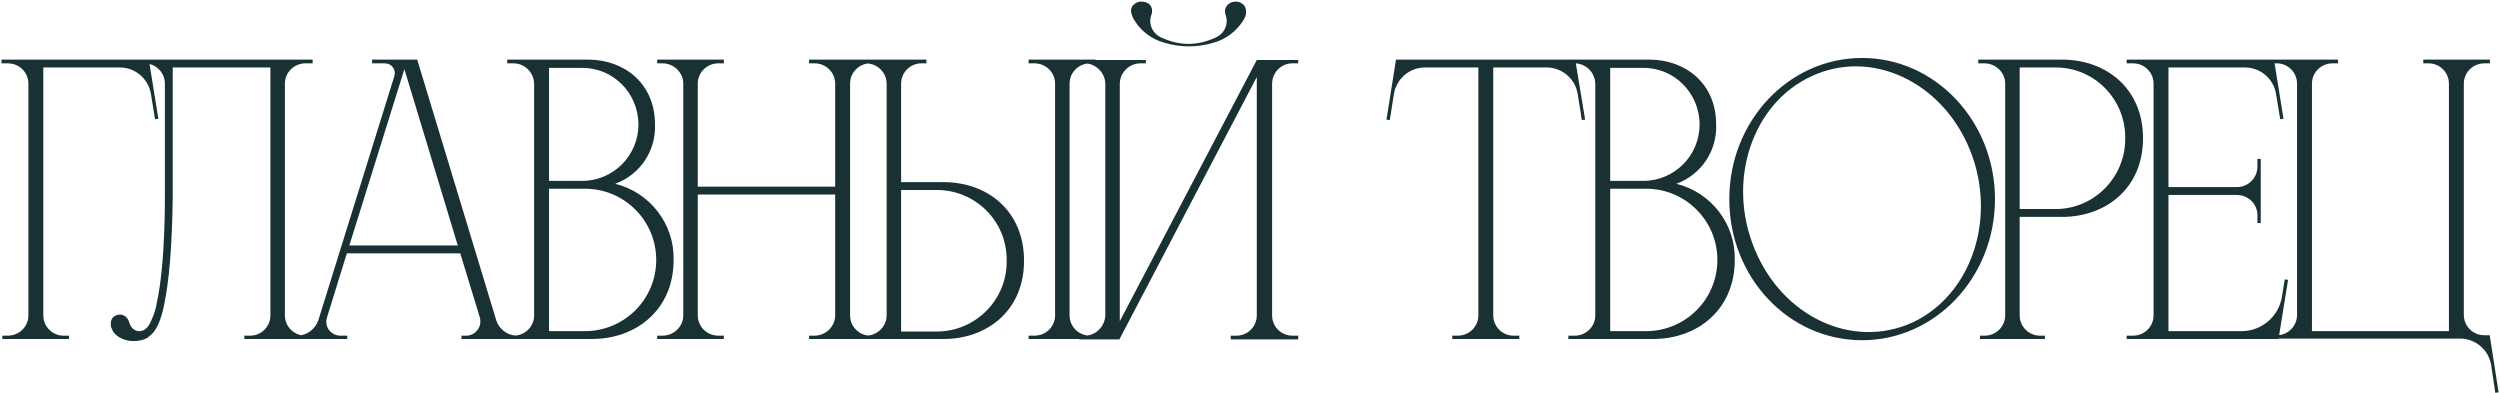 <?xml version="1.0" encoding="UTF-8"?> <svg xmlns="http://www.w3.org/2000/svg" width="1475" height="232" viewBox="0 0 1475 232" fill="none"><path d="M87.815 35.173L93.431 70.092L91.478 70.336L89.036 55.441C87.571 46.406 79.757 39.812 70.722 39.812H25.547V186.081C25.547 192.674 30.919 198.047 37.512 198.047H40.687V200H1.372V198.047H4.547C11.384 198.047 16.756 192.674 16.756 186.081V49.336C16.756 42.743 11.384 37.371 4.547 37.371H0.884V35.173H87.815ZM180.296 37.371C173.458 37.371 168.086 42.743 168.086 49.336V186.081C168.086 192.674 173.458 198.047 180.296 198.047H183.226V200H144.156V198.047H147.574C154.167 198.047 159.54 192.674 159.54 186.081V39.812H101.911V113.802C101.911 113.802 101.911 115.023 101.911 117.22C101.667 129.674 101.178 158 97.272 177.535C96.05 184.86 93.853 191.454 91.411 194.872C91.167 195.361 89.946 197.07 87.016 199.268C84.574 200.733 81.643 201.221 78.713 201.221C74.318 201.221 69.922 199.512 67.236 196.337C66.504 195.361 66.015 194.14 65.527 192.919C64.55 187.791 67.481 186.326 69.19 185.837C71.632 185.105 75.05 186.081 76.271 190.233C77.492 195.361 83.353 197.558 87.26 192.674C87.26 192.674 88.237 191.698 89.702 188.035C91.167 184.86 92.144 181.442 92.632 178.023C97.76 154.581 97.272 114.046 97.272 114.046V49.336C97.272 42.743 91.899 37.371 85.062 37.371H80.422V35.173H184.447V37.371H180.296ZM305.251 198.047H308.914V200H272.286V198.047H274.972C280.588 198.047 284.74 192.674 283.03 187.058L271.553 149.453H204.646L192.925 187.302C191.215 192.674 195.122 198.047 200.983 198.047H204.89V200H170.948V198.047H175.099C180.959 198.047 185.843 194.384 187.797 189.012L232.727 44.696C233.704 41.033 231.018 37.371 227.111 37.371H219.541V35.173H246.158L292.798 189.012C294.507 194.384 299.635 198.047 305.251 198.047ZM206.111 144.814H270.088L238.588 40.789L206.111 144.814ZM362.994 108.429C383.506 113.557 397.913 132.116 397.425 153.36C397.425 182.907 375.204 200 349.32 200H299.261V198.047H302.924C309.761 198.047 315.133 192.674 315.133 186.081V49.58C315.133 42.987 309.761 37.371 302.924 37.371H299.261V35.173H347.122C368.366 35.173 386.436 49.336 386.436 73.266C387.169 88.894 377.646 103.057 362.994 108.429ZM343.215 40.057H323.924V106.72H343.459C361.773 106.72 376.669 91.825 376.669 73.51C376.669 54.952 361.773 39.812 343.215 40.057ZM387.169 153.36C387.169 130.162 368.366 111.36 345.169 111.36H323.924V195.361H345.169C368.366 195.361 387.169 176.558 387.169 153.36ZM516.927 37.371H513.508C506.915 37.371 501.543 42.743 501.543 49.336V186.081C501.543 192.674 506.915 198.047 513.508 198.047H516.927V200H477.368V198.047H480.542C487.136 198.047 492.752 192.674 492.752 186.081V114.778H411.681V186.081C411.681 192.674 417.053 198.047 423.891 198.047H427.065V200H387.751V198.047H390.925C397.518 198.047 403.135 192.674 403.135 186.081V49.336C403.135 42.743 397.518 37.371 390.925 37.371H387.751V35.173H427.065V37.371H423.891C417.053 37.371 411.681 42.743 411.681 49.336V110.139H492.752V49.336C492.752 42.743 487.38 37.371 480.542 37.371H477.368V35.173H516.927V37.371ZM556.811 107.453C582.207 107.453 604.184 124.057 604.184 153.848C604.184 183.395 582.207 200 556.811 200H507.241V198.047H510.904C517.497 198.047 523.113 192.674 523.113 186.081V49.336C523.113 42.743 517.497 37.371 510.904 37.371H508.218V35.173H546.555V37.371H543.625C537.032 37.371 531.66 42.743 531.66 49.336V107.453H556.811ZM593.928 154.093C594.416 130.895 575.858 112.092 552.66 112.092H531.66V195.605H552.66C575.614 195.605 594.172 176.802 593.928 154.093ZM643.254 37.371C636.417 37.371 631.045 42.743 631.045 49.336V186.081C631.045 192.674 636.417 198.047 643.254 198.047H646.428V200H606.87V198.047H610.289C617.126 198.047 622.498 192.674 622.498 186.081V49.336C622.498 42.743 617.126 37.371 610.289 37.371H606.87V35.173H646.428V37.371H643.254ZM669.468 12.219C668.491 10.998 667.515 8.312 667.27 6.603C667.27 5.626 667.515 4.649 668.003 3.673C669.468 1.963 671.422 0.742 673.619 0.986C676.794 0.986 679.48 2.696 679.724 5.87C679.724 6.847 679.724 7.58 679.48 8.312C677.282 13.684 679.724 19.545 684.852 21.987C689.98 24.429 695.596 25.894 701.213 25.894C706.829 25.894 712.445 24.429 717.573 21.987C722.701 19.545 725.143 13.684 722.945 8.312C722.945 7.58 722.701 7.091 722.701 6.114C723.19 3.184 725.631 0.986 728.806 0.986C731.004 0.742 733.201 1.963 734.422 3.673C734.911 4.649 735.155 5.626 735.155 6.603C735.399 9.045 734.178 10.998 733.445 12.219C729.294 18.568 723.19 23.208 716.108 25.161C711.224 26.626 706.341 27.359 701.457 27.359C696.573 27.359 691.689 26.626 686.805 25.161C679.724 23.208 673.375 18.568 669.468 12.219ZM762.504 198.047H765.923V200.244H726.12V198.047H729.538C736.132 198.047 741.504 192.674 741.504 186.081V45.429L660.433 200.244H636.747V198.047H639.921C646.514 198.047 651.886 192.674 652.131 186.081V49.58C652.131 42.987 646.514 37.371 639.921 37.371H636.747V35.417H676.061V37.371H672.887C666.294 37.371 660.677 42.743 660.677 49.58V189.5L741.504 35.417H765.923V37.371H762.504C755.911 37.371 750.539 42.743 750.539 49.58V186.081C750.539 192.674 755.911 198.047 762.504 198.047ZM929.369 35.173L935.229 70.58L933.276 70.824L930.834 55.441C929.369 46.406 921.555 39.812 912.52 39.812H881.019V186.081C881.019 192.674 886.391 198.047 892.984 198.047H896.403V200H856.845V198.047H860.019C866.856 198.047 872.228 192.674 872.228 186.081V39.812H840.728C831.693 39.812 823.879 46.406 822.414 55.441L819.972 70.824L818.019 70.58L823.635 35.173H929.369ZM989.08 108.429C1009.59 113.557 1024 132.116 1023.51 153.36C1023.51 182.907 1001.29 200 975.406 200H925.347V198.047H929.01C935.847 198.047 941.219 192.674 941.219 186.081V49.58C941.219 42.987 935.847 37.371 929.01 37.371H925.347V35.173H973.208C994.452 35.173 1012.52 49.336 1012.52 73.266C1013.25 88.894 1003.73 103.057 989.08 108.429ZM969.301 40.057H950.01V106.72H969.545C987.859 106.72 1002.75 91.825 1002.75 73.51C1002.75 54.952 987.859 39.812 969.301 40.057ZM1013.25 153.36C1013.25 130.162 994.452 111.36 971.255 111.36H950.01V195.361H971.255C994.452 195.361 1013.25 176.558 1013.25 153.36ZM1098.66 34.196C1141.88 34.196 1177.04 71.557 1177.04 117.464C1177.04 163.616 1141.88 200.733 1098.66 200.733C1055.19 200.733 1020.28 163.616 1020.28 117.464C1020.28 71.557 1055.19 34.196 1098.66 34.196ZM1128.45 190.233C1163.37 173.872 1178.51 128.209 1162.15 88.162C1145.79 48.115 1104.03 28.58 1068.87 44.94C1033.71 61.057 1018.57 106.72 1035.17 146.767C1051.53 187.058 1093.29 206.349 1128.45 190.233ZM1216.76 35.173C1242.15 35.173 1264.38 51.778 1264.38 81.569C1264.38 111.36 1242.15 127.965 1216.76 127.965H1191.61V186.081C1191.61 192.674 1196.98 198.047 1203.57 198.047H1206.5V200H1168.17V198.047H1170.85C1177.69 198.047 1183.06 192.674 1183.06 186.081V49.336C1183.06 42.743 1177.44 37.371 1170.85 37.371H1167.19V35.173H1216.76ZM1253.88 81.569C1254.12 58.615 1235.81 39.812 1212.85 39.812H1191.61V123.325H1212.85C1235.56 123.325 1254.12 104.522 1253.88 81.569ZM1322.61 195.361C1334.33 195.361 1344.34 186.814 1346.3 175.337L1348 164.837L1349.96 165.081L1344.34 200H1254.72V198.047H1258.39C1265.23 198.047 1270.6 192.674 1270.6 186.081V49.336C1270.6 42.743 1265.23 37.371 1258.39 37.371H1254.72V35.173H1341.66L1347.27 70.092L1345.32 70.336L1342.88 55.441C1341.41 46.406 1333.6 39.812 1324.56 39.812H1279.39V110.383H1319.68C1326.52 110.383 1331.89 105.011 1331.89 98.174V93.778H1333.84V131.627H1331.89V126.988C1331.89 120.395 1326.52 115.023 1319.68 115.023H1279.39V195.361H1322.61ZM1469.05 198.535L1474.17 231.5L1472.22 231.745L1469.78 215.384C1468.31 206.349 1460.5 199.756 1451.46 199.756H1340.11V197.802H1343.29C1349.88 197.802 1355.25 192.43 1355.25 185.837V49.336C1355.25 42.743 1349.88 37.371 1343.29 37.371H1340.11V35.173H1379.43V37.371H1376.25C1369.42 37.371 1364.05 42.743 1364.05 49.336V195.361H1444.87V49.336C1444.87 42.743 1439.5 37.371 1432.91 37.371H1429.73V35.173H1469.05V37.371H1465.87C1459.03 37.371 1453.66 42.743 1453.66 49.336V185.837C1453.66 192.43 1459.03 197.802 1465.87 197.802H1469.05V198.535Z" fill="#1A3134"></path></svg> 